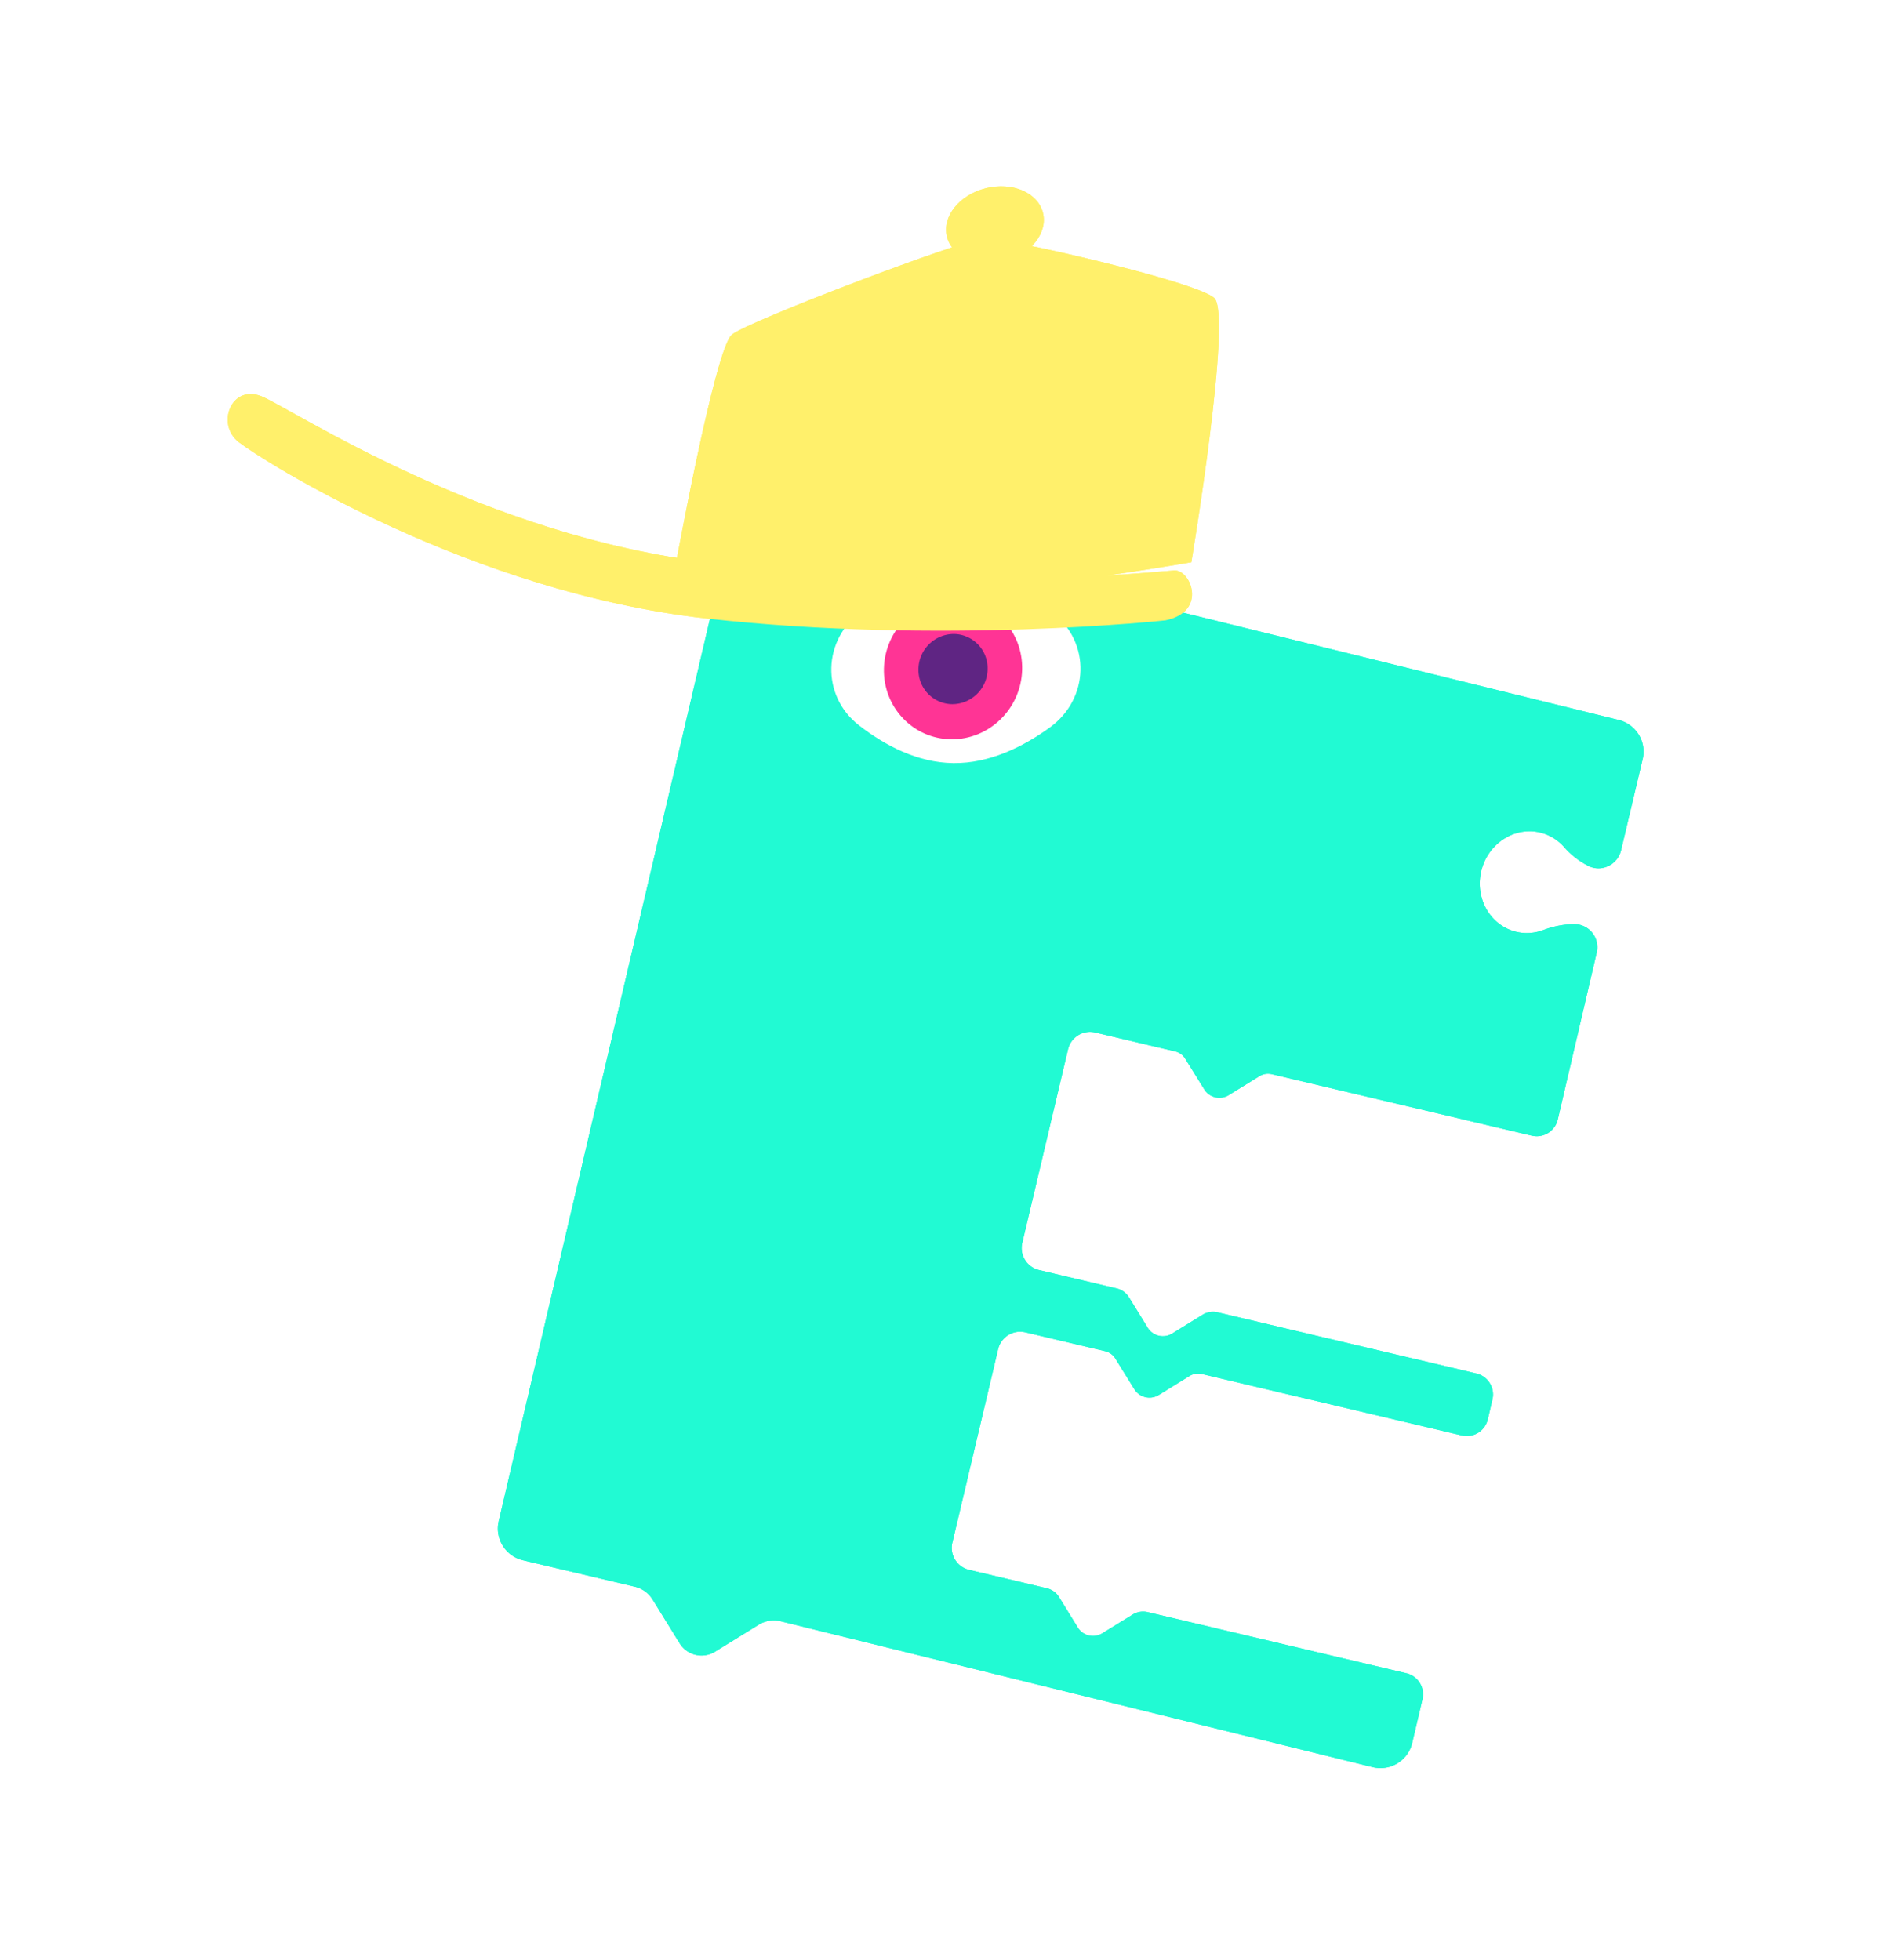 <?xml version="1.0" encoding="UTF-8"?> <svg xmlns="http://www.w3.org/2000/svg" width="68" height="70" fill="none" viewBox="0 0 68 70"> <path stroke="#fff" stroke-linecap="square" d="M1 10.5v-7m7.5 0h-7m65.5 58v7m-7.5 0h7m-58 .501h-7m0-7.5v7M59.5 3h7m0 7.5v-7"></path> <g filter="url(#a)"> <path fill="#21FAD3" d="M55.863 30.26a1.658 1.658 0 0 0-.985-.547c-.854-.136-1.702.436-1.954 1.319-.288 1.006.28 2.03 1.233 2.255.333.077.664.047.966-.067a3.251 3.251 0 0 1 1.09-.21.827.827 0 0 1 .812 1.023l-1.39 5.958a.772.772 0 0 1-.93.576l-9.287-2.196a.576.576 0 0 0-.438.072l-1.097.677a.635.635 0 0 1-.874-.207l-.68-1.096a.58.58 0 0 0-.36-.26l-2.853-.675a.807.807 0 0 0-.971.599l-1.635 6.914a.807.807 0 0 0 .599.972l2.769.656a.707.707 0 0 1 .444.32l.668 1.084a.636.636 0 0 0 .874.207l1.083-.669c.16-.1.357-.132.541-.087l9.24 2.184c.414.098.67.512.574.926l-.166.712a.772.772 0 0 1-.93.575l-9.285-2.195a.576.576 0 0 0-.438.072l-1.097.677a.635.635 0 0 1-.874-.207l-.68-1.096a.581.581 0 0 0-.36-.26l-2.852-.675a.807.807 0 0 0-.972.6l-1.635 6.914a.807.807 0 0 0 .599.972l2.769.655a.707.707 0 0 1 .444.32l.668 1.084a.636.636 0 0 0 .874.207l1.083-.668a.711.711 0 0 1 .542-.088l9.237 2.183c.413.098.67.513.574.927l-.157.671-.211.894a1.164 1.164 0 0 1-1.401.864l-21.158-5.214a1.021 1.021 0 0 0-.78.126l-1.562.964a.918.918 0 0 1-1.26-.3l-.965-1.561a1.02 1.02 0 0 0-.64-.463l-3.993-.944a1.164 1.164 0 0 1-.864-1.401l8.226-35.143a1.164 1.164 0 0 1 1.4-.864l4.115.974a.837.837 0 0 1 .518.374l.982 1.58a.916.916 0 0 0 1.26.299l1.582-.976a.832.832 0 0 1 .632-.103l21.275 5.242c.625.15 1.013.776.864 1.402l-.77 3.254c-.123.52-.703.802-1.177.555a2.848 2.848 0 0 1-.856-.668Z"></path> <path fill="#fff" d="M37.6 21.894c-.915-.71-2.082-1.333-3.37-1.348-1.287-.015-2.487.58-3.44 1.269-1.42 1.025-1.475 3.037-.111 4.095.915.71 2.082 1.333 3.37 1.348 1.287.015 2.487-.58 3.44-1.269 1.42-1.025 1.475-3.037.111-4.095Z"></path> <path fill="#FF3495" d="M36.505 23.93c.038-1.385-1.037-2.52-2.4-2.536-1.363-.016-2.499 1.093-2.536 2.478-.038 1.385 1.037 2.52 2.4 2.536 1.363.016 2.499-1.094 2.536-2.479Z"></path> <path fill="#5F2583" d="M35.27 23.914a1.221 1.221 0 0 0-1.2-1.268 1.268 1.268 0 0 0-1.267 1.24 1.221 1.221 0 0 0 1.2 1.268 1.267 1.267 0 0 0 1.268-1.24Z"></path> <path fill="#FFF06B" d="M24.091 20.394s1.44-7.943 2.047-8.44c.607-.496 8.292-3.402 9.002-3.44.71-.039 7.565 1.533 8.224 2.128.66.594-.816 9.442-.816 9.442s-6.14 1.058-9.186 1.163c-3.04.106-9.271-.853-9.271-.853Z"></path> <path fill="#FFF06B" d="M41.625 22.159s-7.992.877-16.414-.068c-8.424-.945-15.806-5.617-16.684-6.297-.82-.637-.27-2.071.808-1.64 1.078.432 7.938 5.031 16.145 5.954 9.19 1.03 14.92.381 16.455.27.583-.047 1.21 1.466-.31 1.781ZM33.82 8.456c-.18-.721.442-1.497 1.389-1.733.946-.236 1.859.158 2.039.88.18.721-.442 1.497-1.389 1.733-.946.236-1.859-.158-2.039-.88Z"></path> </g> <path fill="#21FAD3" d="M55.863 30.26a1.658 1.658 0 0 0-.985-.547c-.854-.136-1.702.436-1.954 1.319-.288 1.006.28 2.03 1.233 2.255.333.077.664.047.966-.067a3.251 3.251 0 0 1 1.09-.21.827.827 0 0 1 .812 1.023l-1.39 5.958a.772.772 0 0 1-.93.576l-9.287-2.196a.576.576 0 0 0-.438.072l-1.097.677a.635.635 0 0 1-.874-.207l-.68-1.096a.58.58 0 0 0-.36-.26l-2.853-.675a.807.807 0 0 0-.971.599l-1.635 6.914a.807.807 0 0 0 .599.972l2.769.656a.707.707 0 0 1 .444.32l.668 1.084a.636.636 0 0 0 .874.207l1.083-.669c.16-.1.357-.132.541-.087l9.24 2.184c.414.098.67.512.574.926l-.166.712a.772.772 0 0 1-.93.575l-9.285-2.195a.576.576 0 0 0-.438.072l-1.097.677a.635.635 0 0 1-.874-.207l-.68-1.096a.581.581 0 0 0-.36-.26l-2.852-.675a.807.807 0 0 0-.972.6l-1.635 6.914a.807.807 0 0 0 .599.972l2.769.655a.707.707 0 0 1 .444.32l.668 1.084a.636.636 0 0 0 .874.207l1.083-.668a.711.711 0 0 1 .542-.088l9.237 2.183c.413.098.67.513.574.927l-.157.671-.211.894a1.164 1.164 0 0 1-1.401.864l-21.158-5.214a1.021 1.021 0 0 0-.78.126l-1.562.964a.918.918 0 0 1-1.26-.3l-.965-1.561a1.02 1.02 0 0 0-.64-.463l-3.993-.944a1.164 1.164 0 0 1-.864-1.401l8.226-35.143a1.164 1.164 0 0 1 1.4-.864l4.115.974a.837.837 0 0 1 .518.374l.982 1.58a.916.916 0 0 0 1.26.299l1.582-.976a.832.832 0 0 1 .632-.103l21.275 5.242c.625.15 1.013.776.864 1.402l-.77 3.254c-.123.52-.703.802-1.177.555a2.848 2.848 0 0 1-.856-.668Z"></path> <path fill="#fff" d="M37.6 21.894c-.915-.71-2.082-1.333-3.37-1.348-1.287-.015-2.487.58-3.44 1.269-1.42 1.025-1.475 3.037-.111 4.095.915.71 2.082 1.333 3.37 1.348 1.287.015 2.487-.58 3.44-1.269 1.42-1.025 1.475-3.037.111-4.095Z"></path> <path fill="#FF3495" d="M36.505 23.93c.038-1.385-1.037-2.52-2.4-2.536-1.363-.016-2.499 1.093-2.536 2.478-.038 1.385 1.037 2.52 2.4 2.536 1.363.016 2.499-1.094 2.536-2.479Z"></path> <path fill="#5F2583" d="M35.27 23.914a1.221 1.221 0 0 0-1.2-1.268 1.268 1.268 0 0 0-1.267 1.24 1.221 1.221 0 0 0 1.2 1.268 1.267 1.267 0 0 0 1.268-1.24Z"></path> <path fill="#FFF06B" d="M24.091 20.394s1.44-7.943 2.047-8.44c.607-.496 8.292-3.402 9.002-3.44.71-.039 7.565 1.533 8.224 2.128.66.594-.816 9.442-.816 9.442s-6.14 1.058-9.186 1.163c-3.04.106-9.271-.853-9.271-.853Z"></path> <path fill="#FFF06B" d="M41.625 22.159s-7.992.877-16.414-.068c-8.424-.945-15.806-5.617-16.684-6.297-.82-.637-.27-2.071.808-1.64 1.078.432 7.938 5.031 16.145 5.954 9.19 1.03 14.92.381 16.455.27.583-.047 1.21 1.466-.31 1.781ZM33.82 8.456c-.18-.721.442-1.497 1.389-1.733.946-.236 1.859.158 2.039.88.18.721-.442 1.497-1.389 1.733-.946.236-1.859-.158-2.039-.88Z"></path> <defs> <filter id="a" width="63.164" height="69.103" x="1.833" y=".355" color-interpolation-filters="sRGB" filterUnits="userSpaceOnUse"> <feFlood flood-opacity="0" result="BackgroundImageFix"></feFlood> <feBlend in="SourceGraphic" in2="BackgroundImageFix" result="shape"></feBlend> <feGaussianBlur result="effect1_foregroundBlur_2387_1719" stdDeviation="3.15"></feGaussianBlur> </filter> </defs> </svg> 